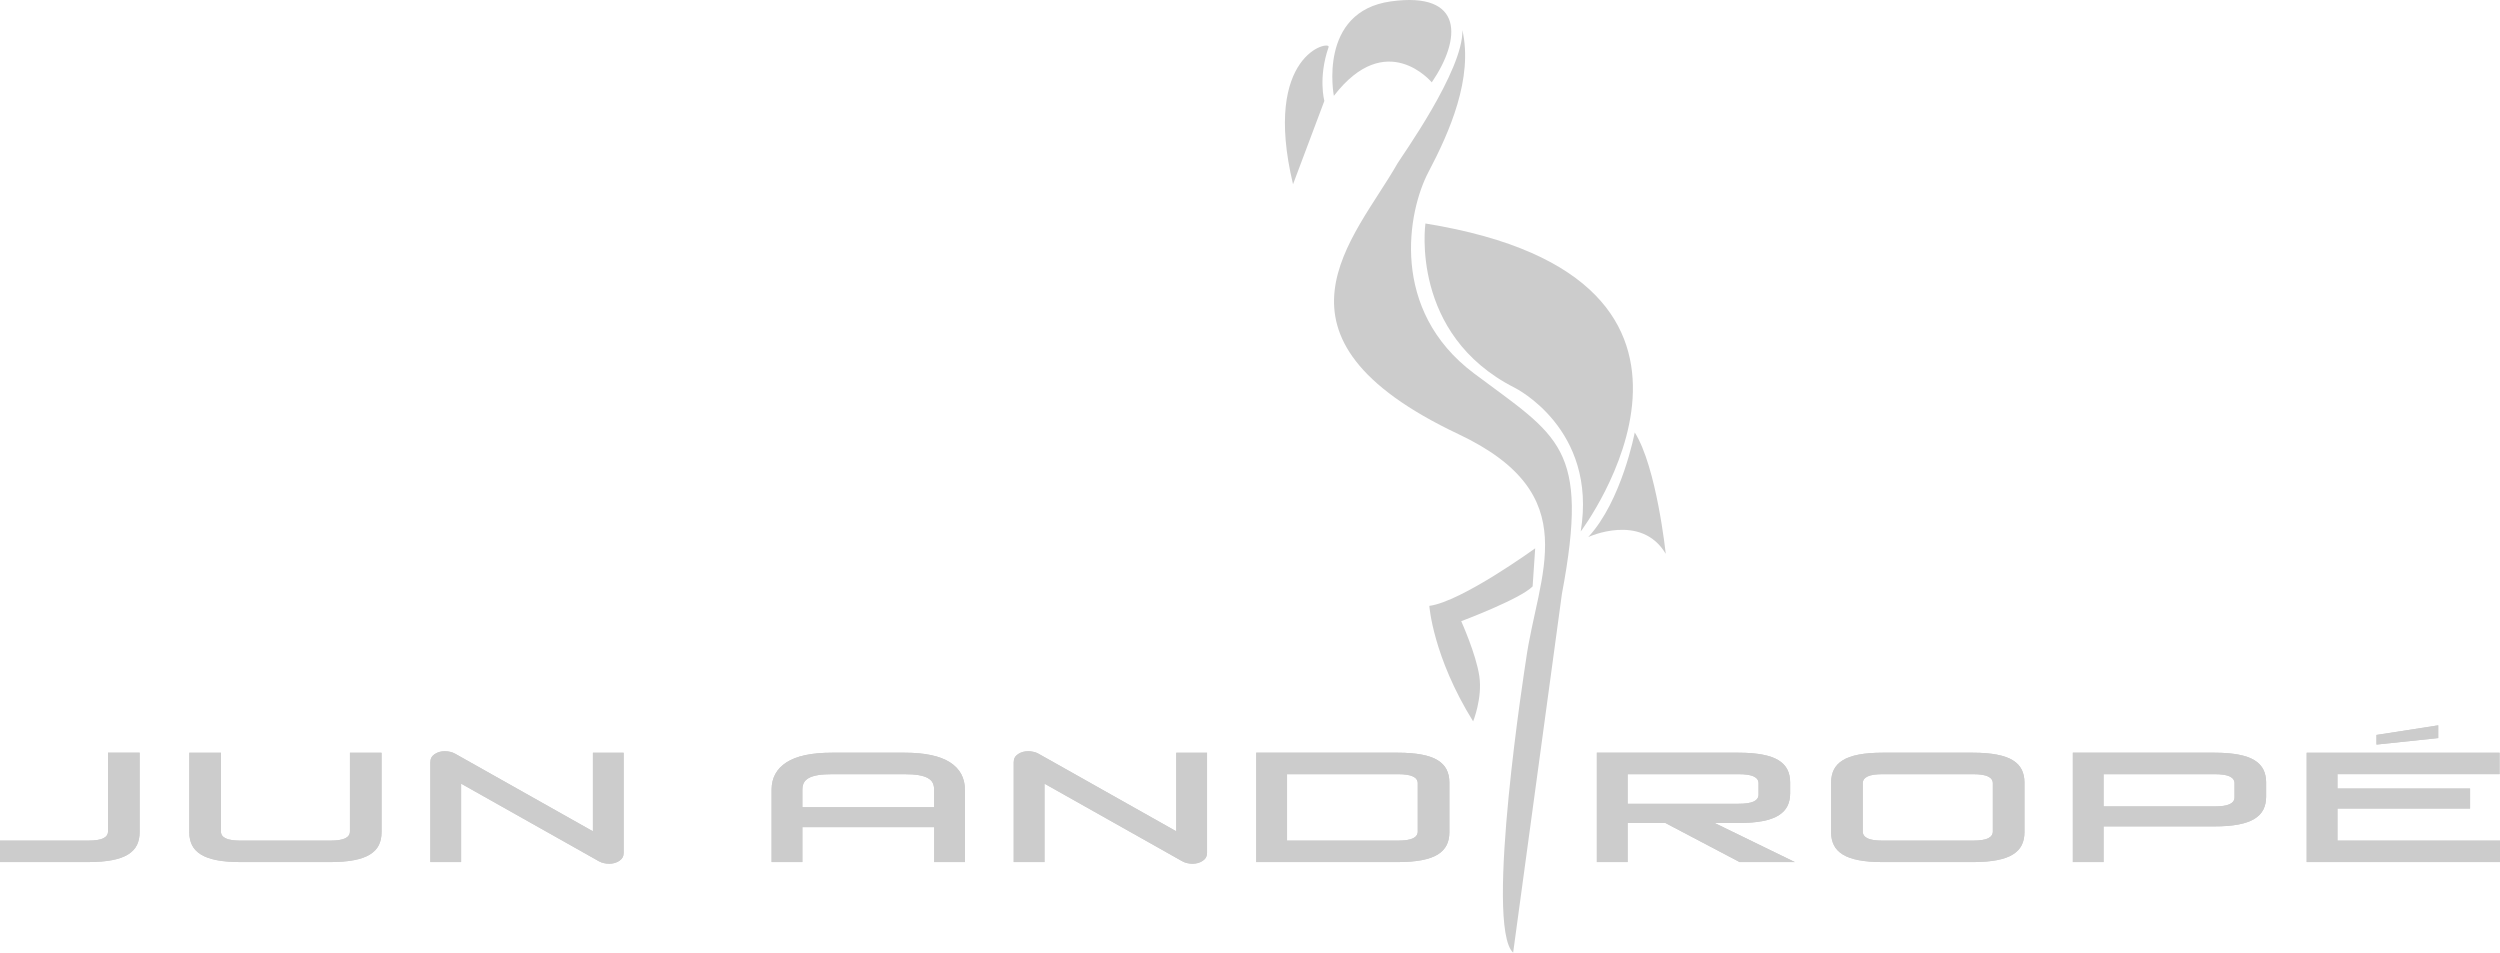 <?xml version="1.0" encoding="UTF-8"?>
<svg xmlns="http://www.w3.org/2000/svg" version="1.1" viewBox="0 0 338.414 128.961">
  <defs>
    <style>
      .cls-1 {
        fill: #ccc;
      }
    </style>
  </defs>
  <!-- Generator: Adobe Illustrator 28.7.1, SVG Export Plug-In . SVG Version: 1.2.0 Build 142)  -->
  <g>
    <g id="_レイヤー_1" data-name="レイヤー_1">
      <g>
        <g>
          <path class="cls-1" d="M0,116.696v-2.906h11.921c.938,0,1.623-.102,2.055-.308.429-.209.646-.519.646-.933v-10.66h4.278v10.779c0,.655-.124,1.232-.372,1.734-.249.5-.647.92-1.193,1.261-.544.34-1.268.598-2.168.772-.901.174-1.991.259-3.274.259H0Z"/>
          <path class="cls-1" d="M32.632,116.696c-1.302,0-2.399-.085-3.289-.259-.89-.174-1.609-.433-2.154-.772-.547-.341-.944-.761-1.192-1.261-.249-.503-.374-1.08-.374-1.734v-10.779h4.282v10.66c0,.414.214.723.646.933.429.207,1.116.308,2.053.308h12.063c.939,0,1.625-.102,2.057-.308.429-.209.645-.519.645-.933v-10.66h4.279v10.779c0,.655-.123,1.232-.372,1.734-.249.5-.646.92-1.193,1.261-.544.34-1.267.598-2.168.772-.9.174-1.991.259-3.274.259h-12.007Z"/>
          <path class="cls-1" d="M58.255,116.696v-13.524c0-.468.196-.832.59-1.091.392-.26.849-.392,1.363-.392.231,0,.47.027.719.082.249.053.479.138.689.26l18.642,10.498v-10.639h4.166v13.544c0,.469-.195.832-.589,1.092-.393.261-.846.391-1.366.391-.229,0-.468-.027-.716-.079-.25-.056-.478-.141-.69-.262l-18.643-10.497v10.618h-4.166Z"/>
          <path class="cls-1" d="M104.446,116.696v-9.778c0-1.616.674-2.859,2.026-3.726,1.348-.869,3.403-1.303,6.161-1.303h9.796c2.758,0,4.812.435,6.163,1.303,1.348.867,2.025,2.11,2.025,3.726v9.778h-4.166v-4.729h-17.838v4.729h-4.166ZM108.612,109.263h17.838v-2.344c0-.359-.063-.671-.186-.931-.124-.261-.345-.481-.662-.66-.316-.181-.733-.314-1.249-.401-.518-.087-1.167-.13-1.953-.13h-9.738c-.787,0-1.436.043-1.953.13-.516.087-.934.22-1.25.401-.314.179-.534.399-.659.66-.127.26-.187.572-.187.931v2.344Z"/>
          <path class="cls-1" d="M137.221,116.696v-13.524c0-.468.196-.832.59-1.091.392-.26.849-.392,1.363-.392.23,0,.47.027.718.082.249.053.479.138.691.26l18.642,10.498v-10.639h4.166v13.544c0,.469-.197.832-.589,1.092-.393.261-.847.391-1.366.391-.23,0-.468-.027-.718-.079-.248-.056-.479-.141-.689-.262l-18.643-10.497v10.618h-4.166Z"/>
          <path class="cls-1" d="M170.054,116.696v-14.807h19.134c1.283,0,2.373.088,3.273.262.9.171,1.623.43,2.169.769.547.341.942.761,1.193,1.263.249.502.373,1.079.373,1.733v6.752c0,.654-.124,1.232-.373,1.733-.251.5-.647.922-1.193,1.263-.546.34-1.269.597-2.169.771-.9.174-1.99.261-3.273.261h-19.134ZM174.22,113.791h14.994c.939,0,1.623-.102,2.054-.31.432-.208.647-.518.647-.931v-6.512c0-.415-.215-.724-.647-.933-.431-.207-1.115-.31-2.054-.31h-14.994v8.995Z"/>
          <path class="cls-1" d="M216.158,116.697v-14.807h19.16c1.283,0,2.374.088,3.274.261.901.173,1.624.431,2.169.771.546.341.943.761,1.193,1.263.247.501.372,1.079.372,1.733v1.462c0,.655-.125,1.232-.372,1.734-.25.5-.647.921-1.193,1.262-.545.341-1.268.598-2.169.772-.9.172-1.991.259-3.274.259h-3.217l10.86,5.29h-7.471l-10.053-5.29h-5.113v5.29h-4.166ZM220.324,108.803h15.023c.938,0,1.624-.103,2.054-.311.431-.206.647-.516.647-.931v-1.522c0-.414-.216-.724-.647-.932-.43-.206-1.116-.31-2.054-.31h-15.023v4.007Z"/>
          <path class="cls-1" d="M254.883,116.697c-1.305,0-2.401-.087-3.291-.261-.89-.174-1.608-.431-2.154-.771-.545-.341-.945-.762-1.192-1.263-.25-.501-.374-1.079-.374-1.733v-6.752c0-.654.124-1.232.374-1.733.247-.5.647-.921,1.192-1.263.546-.34,1.264-.596,2.154-.769.89-.174,1.986-.263,3.291-.263h12.15c1.283,0,2.375.088,3.275.263.901.172,1.624.429,2.169.769.546.341.943.763,1.192,1.263.248.502.372,1.08.372,1.733v6.752c0,.654-.124,1.232-.372,1.733-.249.5-.646.922-1.192,1.263-.545.34-1.269.597-2.169.771-.9.174-1.991.261-3.275.261h-12.15ZM252.152,112.55c0,.413.215.723.647.933.431.206,1.115.308,2.054.308h12.208c.938,0,1.624-.102,2.054-.308.431-.21.646-.52.646-.933v-6.512c0-.415-.215-.724-.646-.932-.43-.207-1.116-.31-2.054-.31h-12.208c-.939,0-1.623.103-2.054.31-.432.208-.647.518-.647.932v6.512Z"/>
          <path class="cls-1" d="M280.588,116.696v-14.807h19.161c1.284,0,2.373.088,3.275.262.9.173,1.624.43,2.168.769.546.341.945.763,1.193,1.263.248.502.372,1.079.372,1.733v1.923c0,.657-.124,1.234-.372,1.734-.249.5-.647.92-1.193,1.261-.544.341-1.268.598-2.168.772-.902.174-1.991.26-3.275.26h-14.995v4.829h-4.166ZM284.754,109.162h15.023c.939,0,1.624-.102,2.054-.31.432-.207.647-.518.647-.931v-1.883c0-.415-.215-.725-.647-.931-.43-.208-1.115-.311-2.054-.311h-15.023v4.367Z"/>
          <path class="cls-1" d="M312.244,116.696v-14.806h26.112v2.905h-21.946v1.943h17.953v2.705h-17.953v4.347h22.004v2.906h-26.17ZM321.694,100.788v-1.302l8.359-1.302v1.724l-8.359.881Z"/>
          <path class="cls-1" d="M0,116.696v-2.906h11.921c.938,0,1.623-.102,2.055-.308.429-.209.646-.519.646-.933v-10.66h4.278v10.779c0,.655-.124,1.232-.372,1.734-.249.5-.647.92-1.193,1.261-.544.34-1.268.598-2.168.772-.901.174-1.991.259-3.274.259H0Z"/>
          <path class="cls-1" d="M32.632,116.696c-1.302,0-2.399-.085-3.289-.259-.89-.174-1.609-.433-2.154-.772-.547-.341-.944-.761-1.192-1.261-.249-.503-.374-1.08-.374-1.734v-10.779h4.282v10.66c0,.414.214.723.646.933.429.207,1.116.308,2.053.308h12.063c.939,0,1.625-.102,2.057-.308.429-.209.645-.519.645-.933v-10.66h4.279v10.779c0,.655-.123,1.232-.372,1.734-.249.5-.646.92-1.193,1.261-.544.34-1.267.598-2.168.772-.9.174-1.991.259-3.274.259h-12.007Z"/>
          <path class="cls-1" d="M58.255,116.696v-13.524c0-.468.196-.832.59-1.091.392-.26.849-.392,1.363-.392.231,0,.47.027.719.082.249.053.479.138.689.26l18.642,10.498v-10.639h4.166v13.544c0,.469-.195.832-.589,1.092-.393.261-.846.391-1.366.391-.229,0-.468-.027-.716-.079-.25-.056-.478-.141-.69-.262l-18.643-10.497v10.618h-4.166Z"/>
          <path class="cls-1" d="M104.446,116.696v-9.778c0-1.616.674-2.859,2.026-3.726,1.348-.869,3.403-1.303,6.161-1.303h9.796c2.758,0,4.812.435,6.163,1.303,1.348.867,2.025,2.11,2.025,3.726v9.778h-4.166v-4.729h-17.838v4.729h-4.166ZM108.612,109.263h17.838v-2.344c0-.359-.063-.671-.186-.931-.124-.261-.345-.481-.662-.66-.316-.181-.733-.314-1.249-.401-.518-.087-1.167-.13-1.953-.13h-9.738c-.787,0-1.436.043-1.953.13-.516.087-.934.22-1.25.401-.314.179-.534.399-.659.66-.127.26-.187.572-.187.931v2.344Z"/>
          <path class="cls-1" d="M137.221,116.696v-13.524c0-.468.196-.832.59-1.091.392-.26.849-.392,1.363-.392.23,0,.47.027.718.082.249.053.479.138.691.26l18.642,10.498v-10.639h4.166v13.544c0,.469-.197.832-.589,1.092-.393.261-.847.391-1.366.391-.23,0-.468-.027-.718-.079-.248-.056-.479-.141-.689-.262l-18.643-10.497v10.618h-4.166Z"/>
          <path class="cls-1" d="M170.054,116.696v-14.807h19.134c1.283,0,2.373.088,3.273.262.9.171,1.623.43,2.169.769.547.341.942.761,1.193,1.263.249.502.373,1.079.373,1.733v6.752c0,.654-.124,1.232-.373,1.733-.251.5-.647.922-1.193,1.263-.546.34-1.269.597-2.169.771-.9.174-1.99.261-3.273.261h-19.134ZM174.22,113.791h14.994c.939,0,1.623-.102,2.054-.31.432-.208.647-.518.647-.931v-6.512c0-.415-.215-.724-.647-.933-.431-.207-1.115-.31-2.054-.31h-14.994v8.995Z"/>
          <path class="cls-1" d="M216.158,116.697v-14.807h19.16c1.283,0,2.374.088,3.274.261.901.173,1.624.431,2.169.771.546.341.943.761,1.193,1.263.247.501.372,1.079.372,1.733v1.462c0,.655-.125,1.232-.372,1.734-.25.5-.647.921-1.193,1.262-.545.341-1.268.598-2.169.772-.9.172-1.991.259-3.274.259h-3.217l10.86,5.29h-7.471l-10.053-5.29h-5.113v5.29h-4.166ZM220.324,108.803h15.023c.938,0,1.624-.103,2.054-.311.431-.206.647-.516.647-.931v-1.522c0-.414-.216-.724-.647-.932-.43-.206-1.116-.31-2.054-.31h-15.023v4.007Z"/>
          <path class="cls-1" d="M254.883,116.697c-1.305,0-2.401-.087-3.291-.261-.89-.174-1.608-.431-2.154-.771-.545-.341-.945-.762-1.192-1.263-.25-.501-.374-1.079-.374-1.733v-6.752c0-.654.124-1.232.374-1.733.247-.5.647-.921,1.192-1.263.546-.34,1.264-.596,2.154-.769.89-.174,1.986-.263,3.291-.263h12.15c1.283,0,2.375.088,3.275.263.901.172,1.624.429,2.169.769.546.341.943.763,1.192,1.263.248.502.372,1.08.372,1.733v6.752c0,.654-.124,1.232-.372,1.733-.249.5-.646.922-1.192,1.263-.545.34-1.269.597-2.169.771-.9.174-1.991.261-3.275.261h-12.15ZM252.152,112.55c0,.413.215.723.647.933.431.206,1.115.308,2.054.308h12.208c.938,0,1.624-.102,2.054-.308.431-.21.646-.52.646-.933v-6.512c0-.415-.215-.724-.646-.932-.43-.207-1.116-.31-2.054-.31h-12.208c-.939,0-1.623.103-2.054.31-.432.208-.647.518-.647.932v6.512Z"/>
          <path class="cls-1" d="M280.588,116.696v-14.807h19.161c1.284,0,2.373.088,3.275.262.9.173,1.624.43,2.168.769.546.341.945.763,1.193,1.263.248.502.372,1.079.372,1.733v1.923c0,.657-.124,1.234-.372,1.734-.249.5-.647.92-1.193,1.261-.544.341-1.268.598-2.168.772-.902.174-1.991.26-3.275.26h-14.995v4.829h-4.166ZM284.754,109.162h15.023c.939,0,1.624-.102,2.054-.31.432-.207.647-.518.647-.931v-1.883c0-.415-.215-.725-.647-.931-.43-.208-1.115-.311-2.054-.311h-15.023v4.367Z"/>
          <path class="cls-1" d="M312.244,116.696v-14.806h26.112v2.905h-21.946v1.943h17.953v2.705h-17.953v4.347h22.004v2.906h-26.17ZM321.694,100.788v-1.302l8.359-1.302v1.724l-8.359.881Z"/>
        </g>
        <g>
          <path class="cls-1" d="M175.031,24.942c-4.233-17.743,5.152-19.535,4.817-18.568-1.44,4.143-.575,7.283-.575,7.283l-4.242,11.286Z"/>
          <path class="cls-1" d="M180.559,12.977s-2.209-11.42,7.731-12.791c9.94-1.372,9.514,5.118,5.522,10.963,0,0-6.138-7.41-13.253,1.828"/>
          <path class="cls-1" d="M197.956,4.071c.162,5.448-8.306,17.209-8.792,18.065-5.771,10.162-19.642,23.434,8.254,36.628,17.404,8.231,10.753,18.83,9.13,30.701,0,0-5.642,35.838-1.721,39.495l6.604-48.579c3.779-20.029-.473-21.26-11.912-29.847-11.439-8.587-8.968-21.902-6.158-27.239,2.859-5.43,6.077-12.715,4.594-19.225"/>
          <path class="cls-1" d="M192.954,30.254s-2.151,15.017,12.076,22.23c0,0,11.239,5.535,8.944,19.46,0,0,25.733-34.125-21.02-41.69"/>
          <path class="cls-1" d="M207.812,74.222s-9.96,7.22-14.329,7.793c0,0,.469,6.853,5.928,15.634,0,0,1.279-3.141.838-6.127-.441-2.986-2.45-7.435-2.45-7.435,0,0,7.952-2.973,9.665-4.707l.348-5.159Z"/>
          <path class="cls-1" d="M221.289,58.538s-1.748,9.264-6.293,14.159c0,0,7.167-3.321,10.488,2.272,0,0-1.224-11.711-4.195-16.431Z"/>
        </g>
      </g>
    </g>
  </g>
</svg>